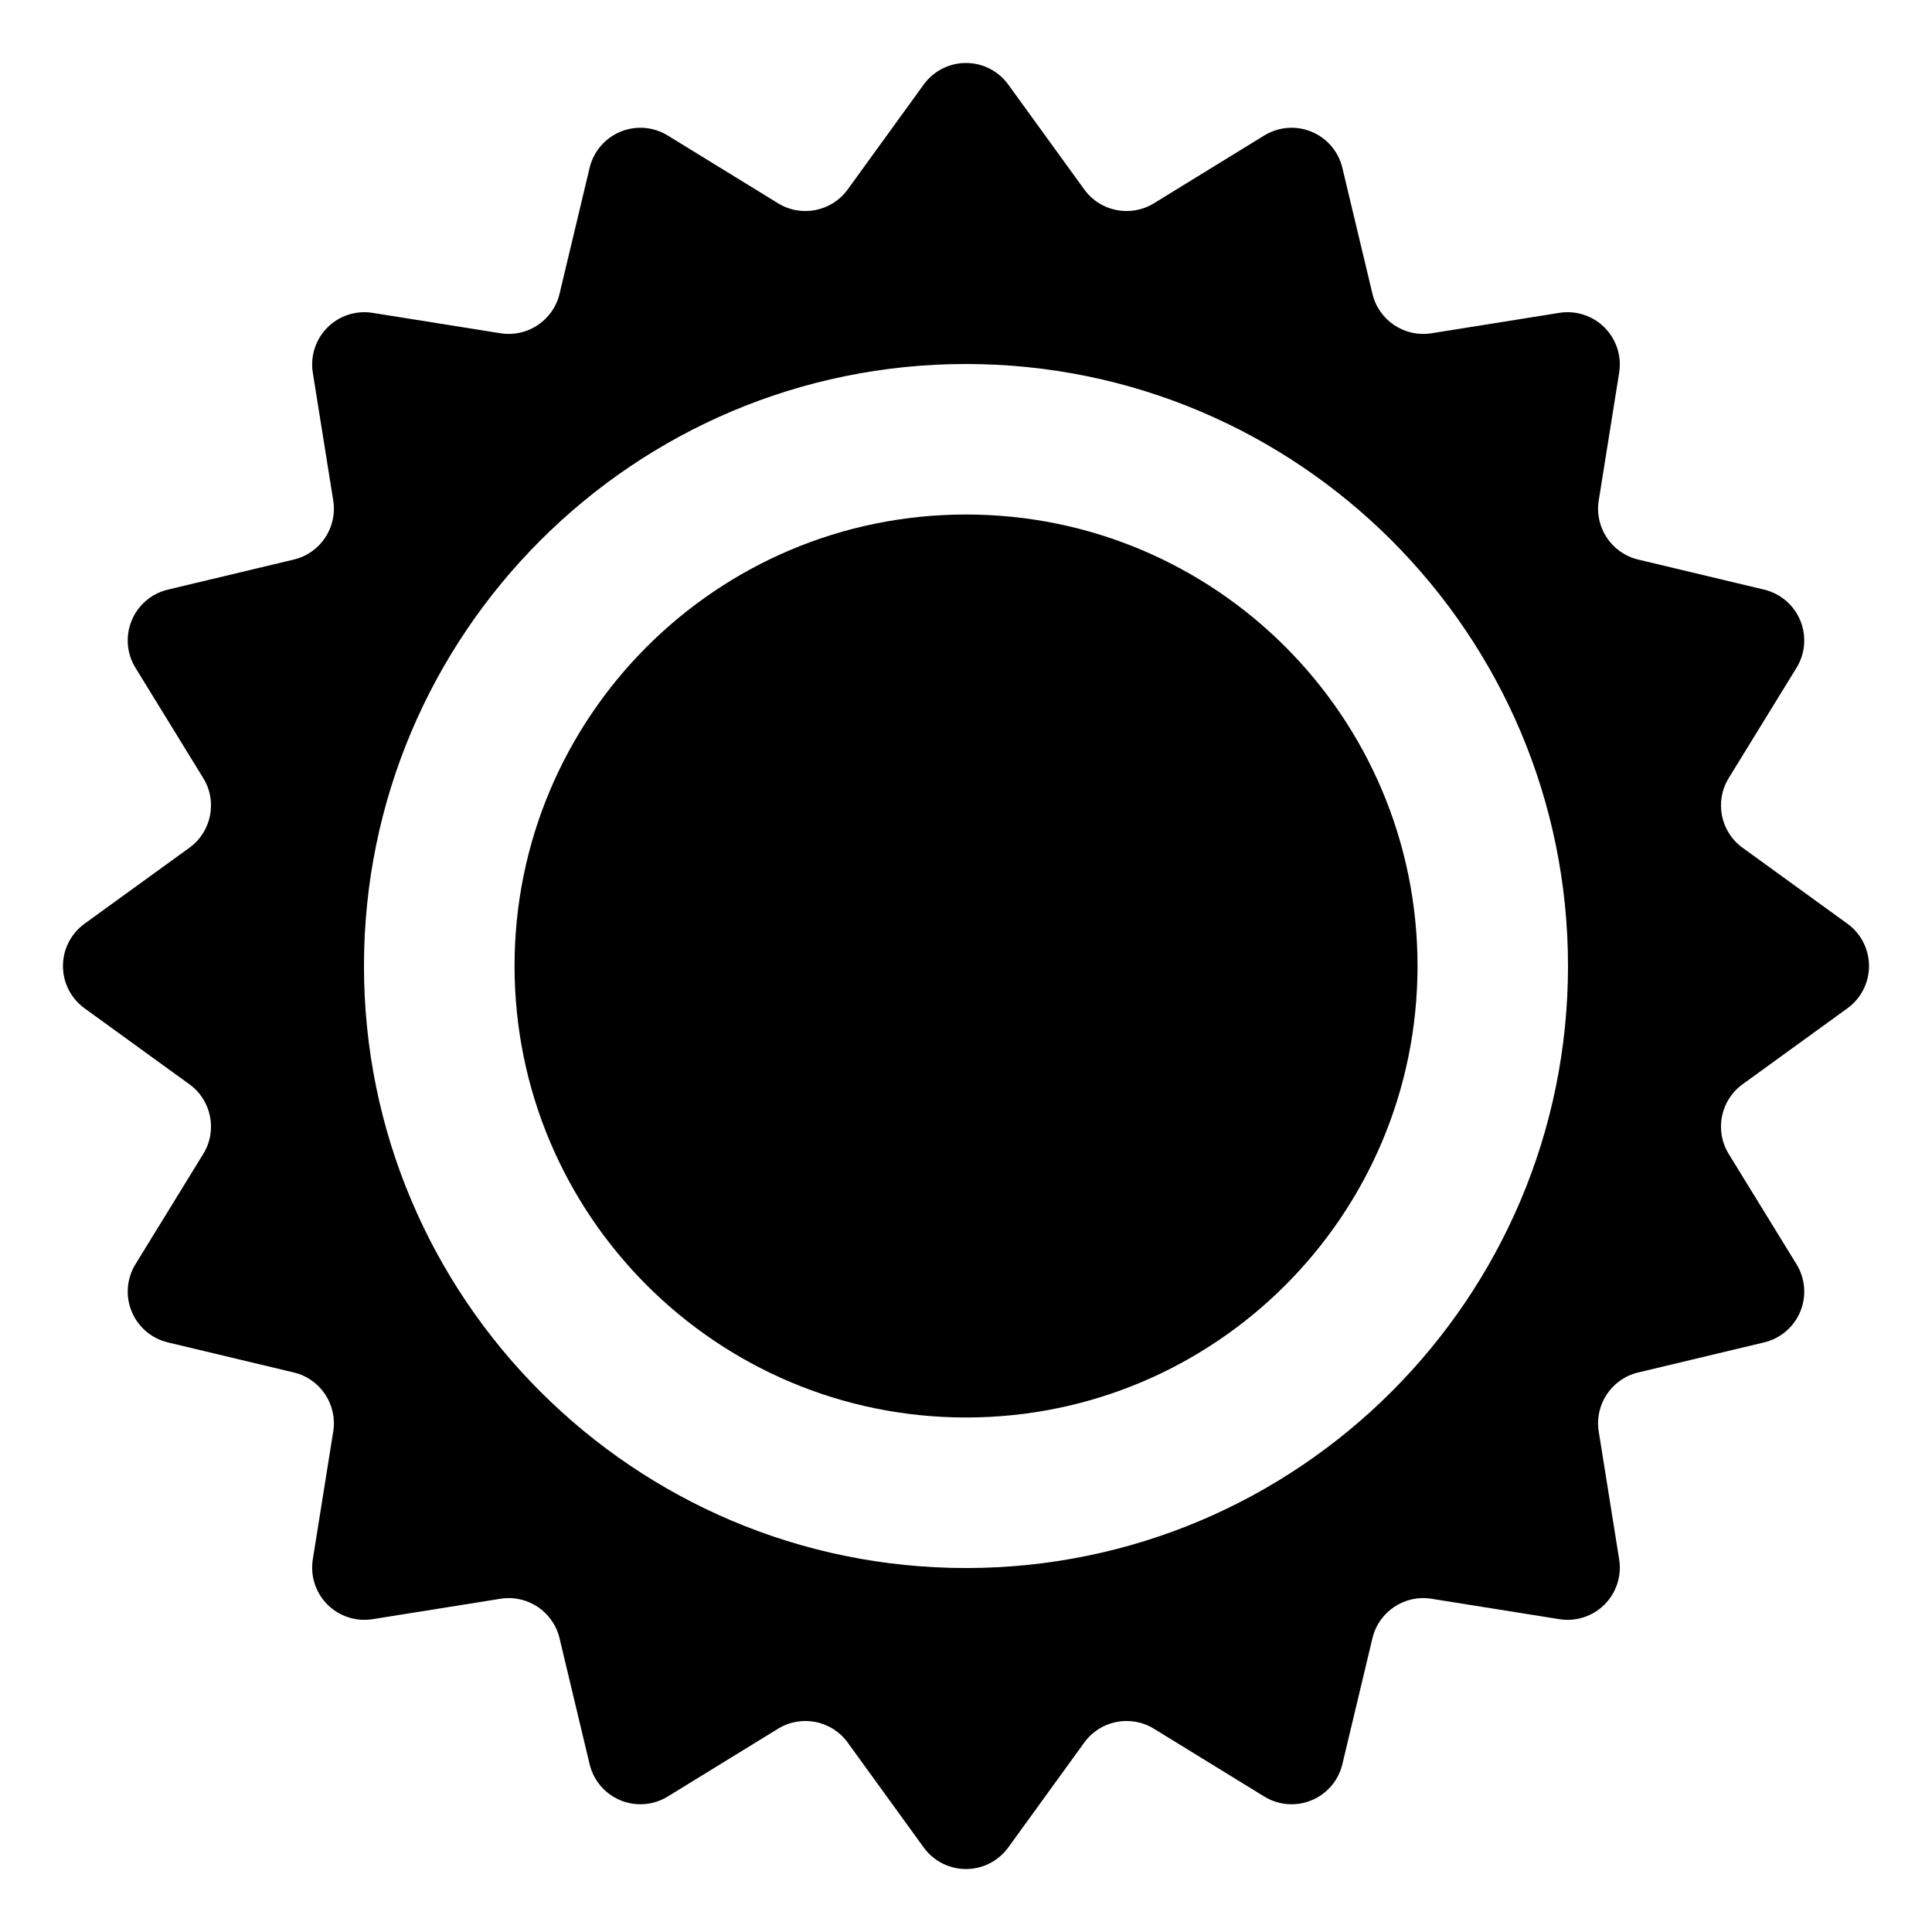 <?xml version="1.0" encoding="UTF-8"?>
<!-- Uploaded to: ICON Repo, www.iconrepo.com, Generator: ICON Repo Mixer Tools -->
<svg fill="#000000" width="800px" height="800px" version="1.1" viewBox="144 144 512 512" xmlns="http://www.w3.org/2000/svg">
 <g fill-rule="evenodd">
  <path d="m388.79 166.41c2.606-3.59 6.773-5.719 11.207-5.719s8.598 2.129 11.203 5.719c6.465 8.922 14.426 19.906 20.141 27.797 4.242 5.859 12.285 7.457 18.453 3.672 8.301-5.102 19.852-12.203 29.246-17.973 3.777-2.32 8.438-2.695 12.531-0.996 4.102 1.699 7.137 5.254 8.168 9.574 2.559 10.715 5.707 23.906 7.973 33.387 1.68 7.031 8.496 11.586 15.637 10.449 9.629-1.539 23.02-3.68 33.902-5.41 4.375-0.703 8.824 0.738 11.965 3.879 3.133 3.133 4.574 7.582 3.879 11.965-1.738 10.883-3.879 24.273-5.418 33.895-1.137 7.144 3.418 13.961 10.457 15.641 9.477 2.262 22.664 5.41 33.387 7.969 4.312 1.035 7.867 4.066 9.566 8.168 1.699 4.094 1.332 8.762-0.992 12.539-5.769 9.387-12.871 20.938-17.973 29.242-3.785 6.164-2.191 14.207 3.668 18.449 7.891 5.719 18.875 13.676 27.797 20.141 3.594 2.606 5.719 6.773 5.719 11.207s-2.125 8.598-5.719 11.203c-8.922 6.465-19.906 14.426-27.797 20.141-5.859 4.242-7.453 12.285-3.668 18.453 5.102 8.301 12.203 19.852 17.973 29.238 2.324 3.781 2.691 8.445 0.992 12.539-1.699 4.102-5.254 7.137-9.566 8.168-10.723 2.559-23.91 5.707-33.387 7.973-7.039 1.676-11.594 8.492-10.457 15.637 1.539 9.621 3.68 23.016 5.418 33.895 0.695 4.383-0.746 8.832-3.879 11.969-3.141 3.137-7.59 4.578-11.965 3.879-10.883-1.734-24.273-3.875-33.902-5.414-7.141-1.137-13.957 3.418-15.637 10.449-2.266 9.484-5.414 22.672-7.973 33.391-1.031 4.316-4.066 7.871-8.168 9.57-4.094 1.699-8.754 1.324-12.531-0.996-9.395-5.769-20.945-12.867-29.246-17.973-6.168-3.781-14.211-2.188-18.453 3.672-5.715 7.891-13.676 18.875-20.141 27.797-2.606 3.594-6.769 5.719-11.203 5.719s-8.602-2.125-11.207-5.719c-6.465-8.922-14.422-19.906-20.141-27.797-4.242-5.859-12.285-7.453-18.449-3.672-8.305 5.106-19.855 12.203-29.246 17.973-3.781 2.32-8.441 2.695-12.535 0.996-4.102-1.699-7.133-5.254-8.168-9.57-2.559-10.719-5.707-23.906-7.969-33.391-1.684-7.031-8.5-11.586-15.641-10.449-9.625 1.539-23.02 3.68-33.898 5.414-4.379 0.699-8.828-0.742-11.969-3.879-3.133-3.137-4.574-7.586-3.879-11.969 1.738-10.879 3.879-24.273 5.418-33.895 1.137-7.144-3.418-13.961-10.453-15.637-9.477-2.266-22.668-5.414-33.391-7.973-4.312-1.031-7.867-4.066-9.566-8.168-1.699-4.094-1.328-8.758 0.992-12.539 5.769-9.387 12.875-20.938 17.973-29.238 3.789-6.168 2.191-14.211-3.668-18.453-7.891-5.715-18.875-13.676-27.797-20.141-3.59-2.606-5.719-6.769-5.719-11.203s2.129-8.602 5.719-11.207c8.922-6.465 19.906-14.422 27.797-20.141 5.859-4.242 7.457-12.285 3.668-18.449-5.098-8.305-12.203-19.855-17.973-29.242-2.32-3.777-2.691-8.445-0.992-12.539 1.699-4.102 5.254-7.133 9.566-8.168 10.723-2.559 23.914-5.707 33.391-7.969 7.035-1.68 11.59-8.496 10.453-15.641-1.539-9.621-3.68-23.012-5.418-33.895-0.695-4.383 0.746-8.832 3.879-11.965 3.141-3.141 7.59-4.582 11.969-3.879 10.879 1.73 24.273 3.871 33.898 5.41 7.141 1.137 13.957-3.418 15.641-10.449 2.262-9.48 5.41-22.672 7.969-33.387 1.035-4.32 4.066-7.875 8.168-9.574 4.094-1.699 8.754-1.324 12.535 0.996 9.391 5.769 20.941 12.871 29.246 17.973 6.164 3.785 14.207 2.188 18.449-3.672 5.719-7.891 13.676-18.875 20.141-27.797zm11.207 74.055c88.051 0 159.54 71.488 159.54 159.54s-71.484 159.54-159.54 159.54-159.54-71.484-159.54-159.54 71.488-159.54 159.54-159.54z"/>
  <path d="m519.66 400c0 66.082-53.57 119.65-119.65 119.65s-119.65-53.57-119.65-119.65c0-66.082 53.57-119.65 119.65-119.65s119.65 53.57 119.65 119.65"/>
 </g>
</svg>